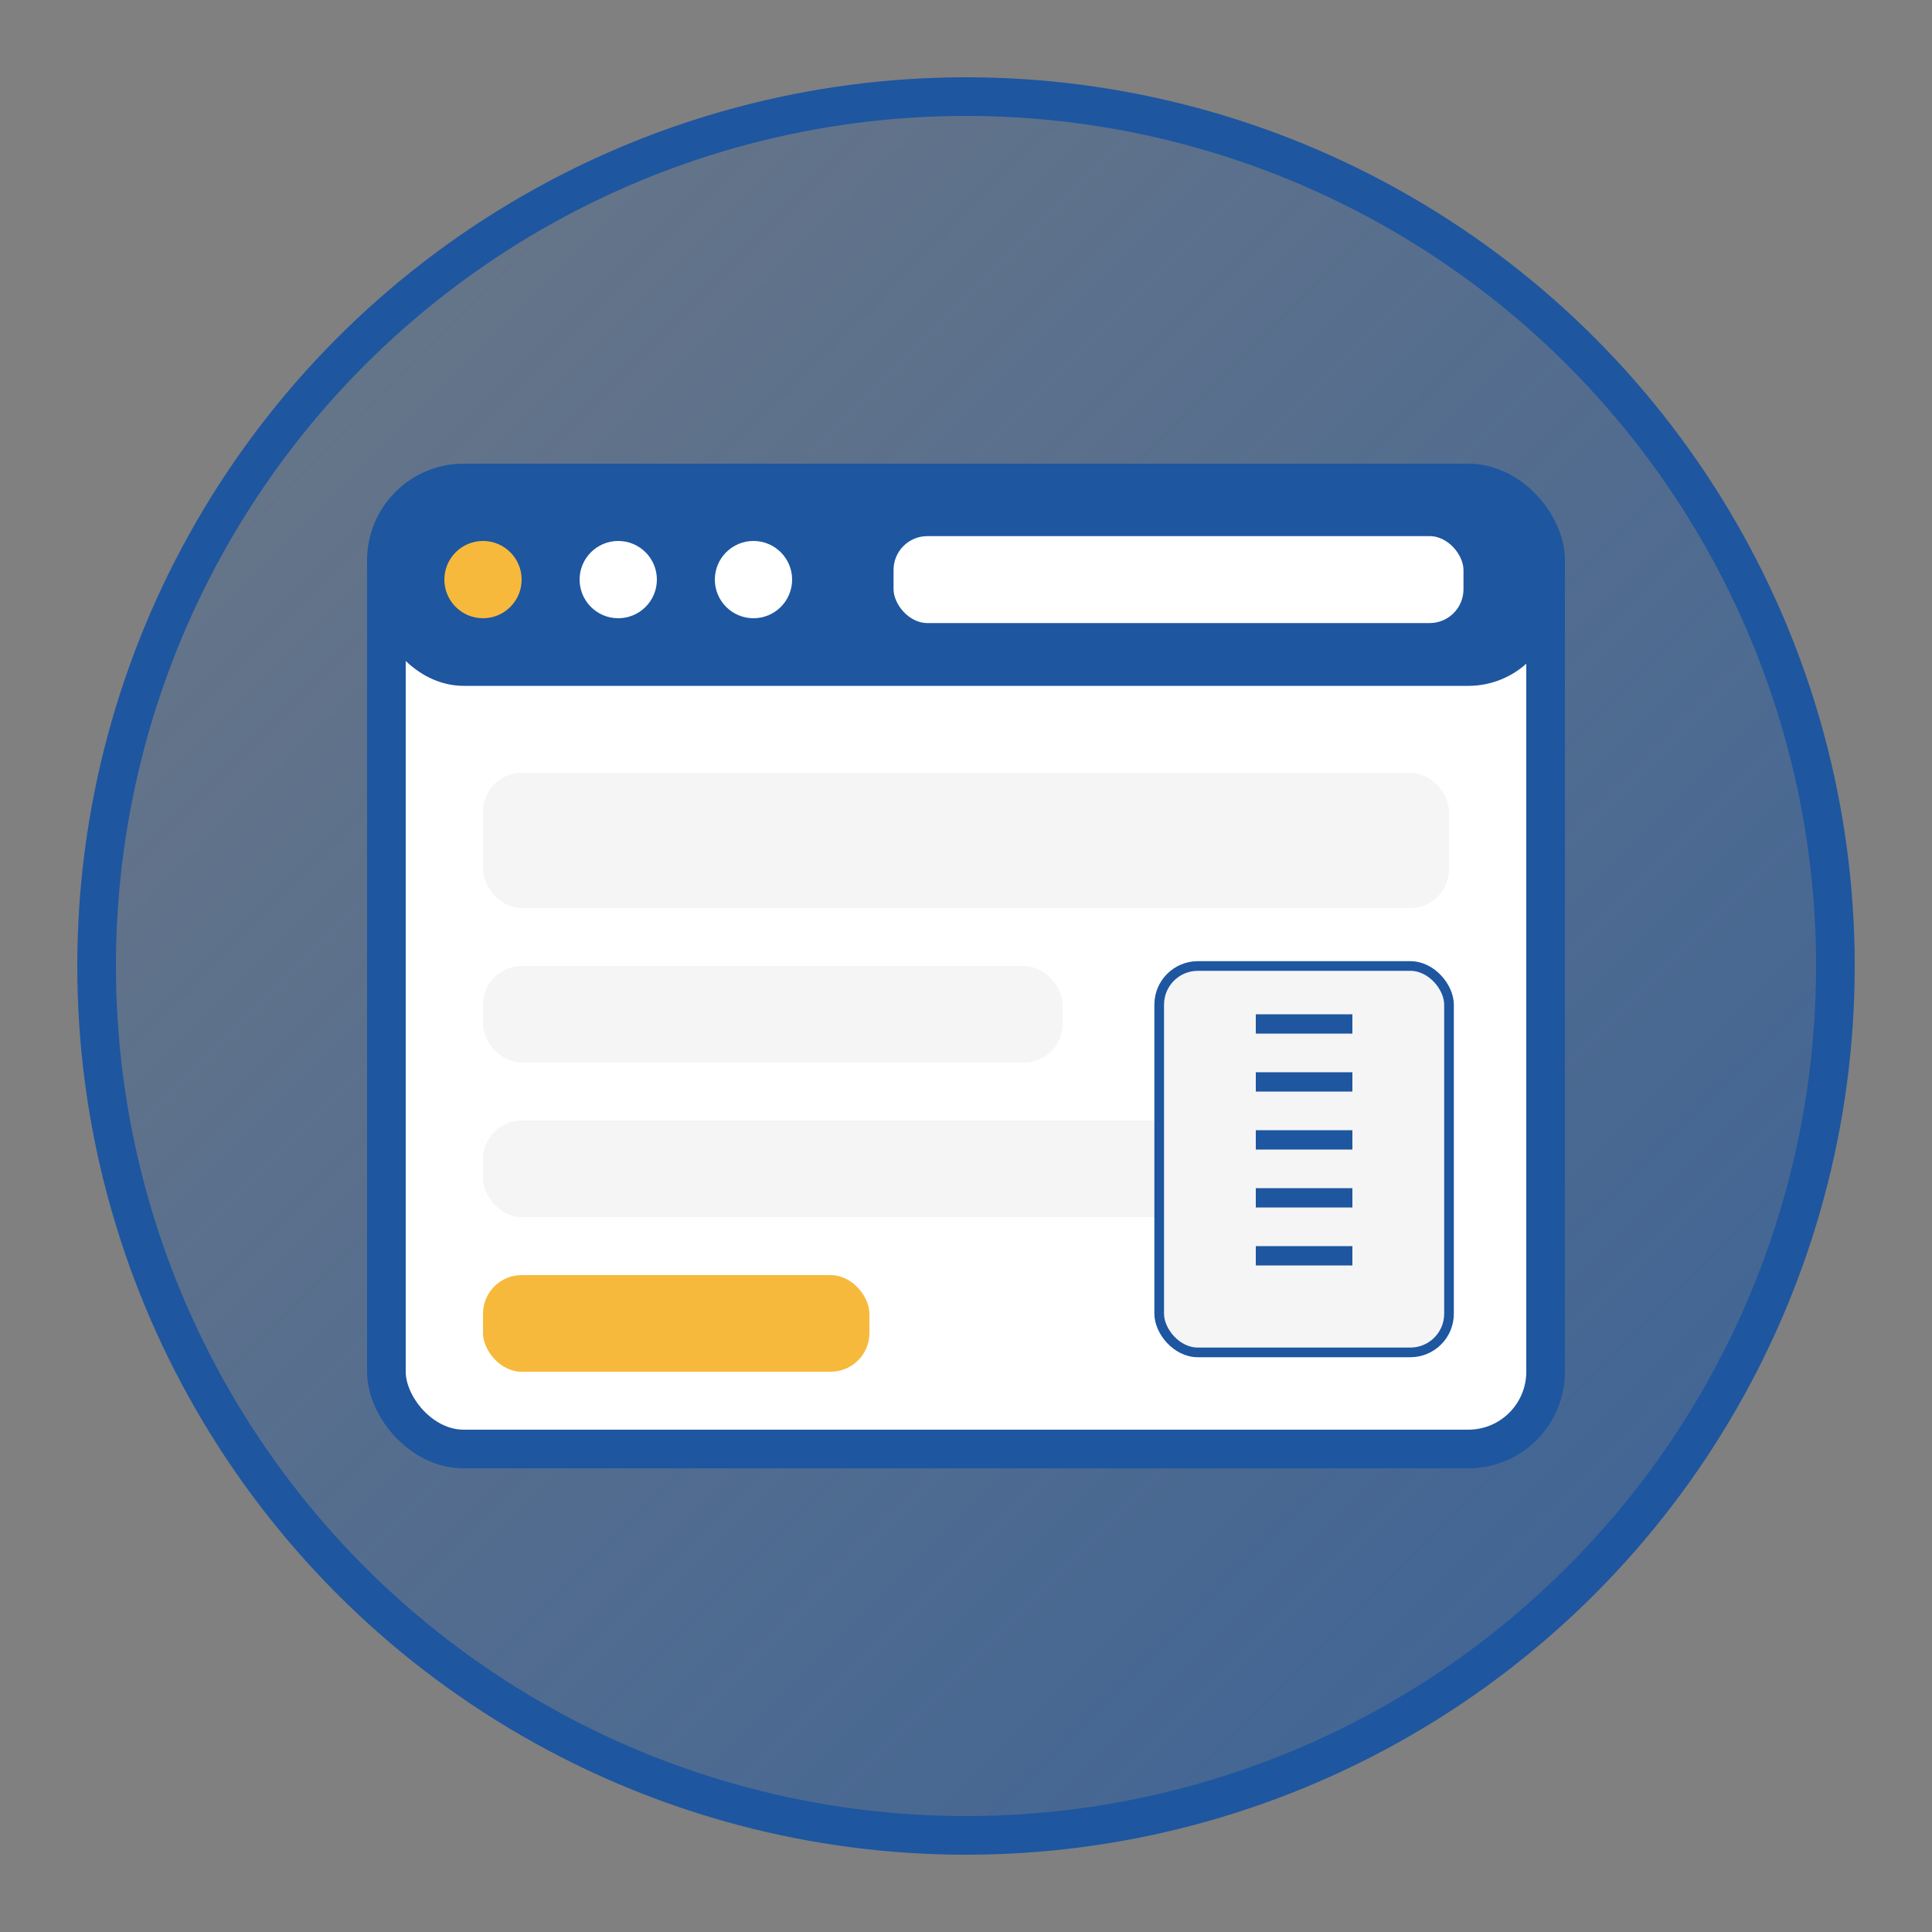 <svg xmlns="http://www.w3.org/2000/svg" width="100" height="100" viewBox="0 0 100 100">
  <rect x="0" y="0" width="100" height="100" fill="#808080" stroke="none"/>
  <defs>
    <linearGradient id="iconGradient1" x1="0%" y1="0%" x2="100%" y2="100%">
      <stop offset="0%" stop-color="#1e56a0" stop-opacity="0.2" />
      <stop offset="100%" stop-color="#1e56a0" stop-opacity="0.7" />
    </linearGradient>
  </defs>
  
  <!-- Background Circle -->
  <circle cx="50" cy="50" r="45" fill="url(#iconGradient1)" stroke="#1e56a0" stroke-width="2" />
  
  <!-- Browser Window -->
  <rect x="20" y="25" width="60" height="50" rx="4" fill="#ffffff" stroke="#1e56a0" stroke-width="2" />
  
  <!-- Browser Header -->
  <rect x="20" y="25" width="60" height="10" rx="4" fill="#1e56a0" stroke="#1e56a0" stroke-width="1" />
  
  <!-- Browser Controls -->
  <circle cx="25" cy="30" r="2" fill="#f6b93b" />
  <circle cx="32" cy="30" r="2" fill="#ffffff" />
  <circle cx="39" cy="30" r="2" fill="#ffffff" />
  
  <!-- Browser URL Bar -->
  <rect x="46" y="27.5" width="30" height="5" rx="2" fill="#ffffff" stroke="#1e56a0" stroke-width="0.5" />
  
  <!-- Content Area Layout -->
  <rect x="25" y="40" width="50" height="7" rx="2" fill="#f5f5f5" />
  <rect x="25" y="50" width="30" height="5" rx="2" fill="#f5f5f5" />
  <rect x="25" y="58" width="40" height="5" rx="2" fill="#f5f5f5" />
  <rect x="25" y="66" width="20" height="5" rx="2" fill="#f6b93b" />
  
  <!-- Responsive Design Elements -->
  <rect x="60" y="50" width="15" height="20" rx="2" fill="#f5f5f5" stroke="#1e56a0" stroke-width="0.5" />
  <line x1="65" y1="53" x2="70" y2="53" stroke="#1e56a0" stroke-width="1" />
  <line x1="65" y1="56" x2="70" y2="56" stroke="#1e56a0" stroke-width="1" />
  <line x1="65" y1="59" x2="70" y2="59" stroke="#1e56a0" stroke-width="1" />
  <line x1="65" y1="62" x2="70" y2="62" stroke="#1e56a0" stroke-width="1" />
  <line x1="65" y1="65" x2="70" y2="65" stroke="#1e56a0" stroke-width="1" />
</svg>